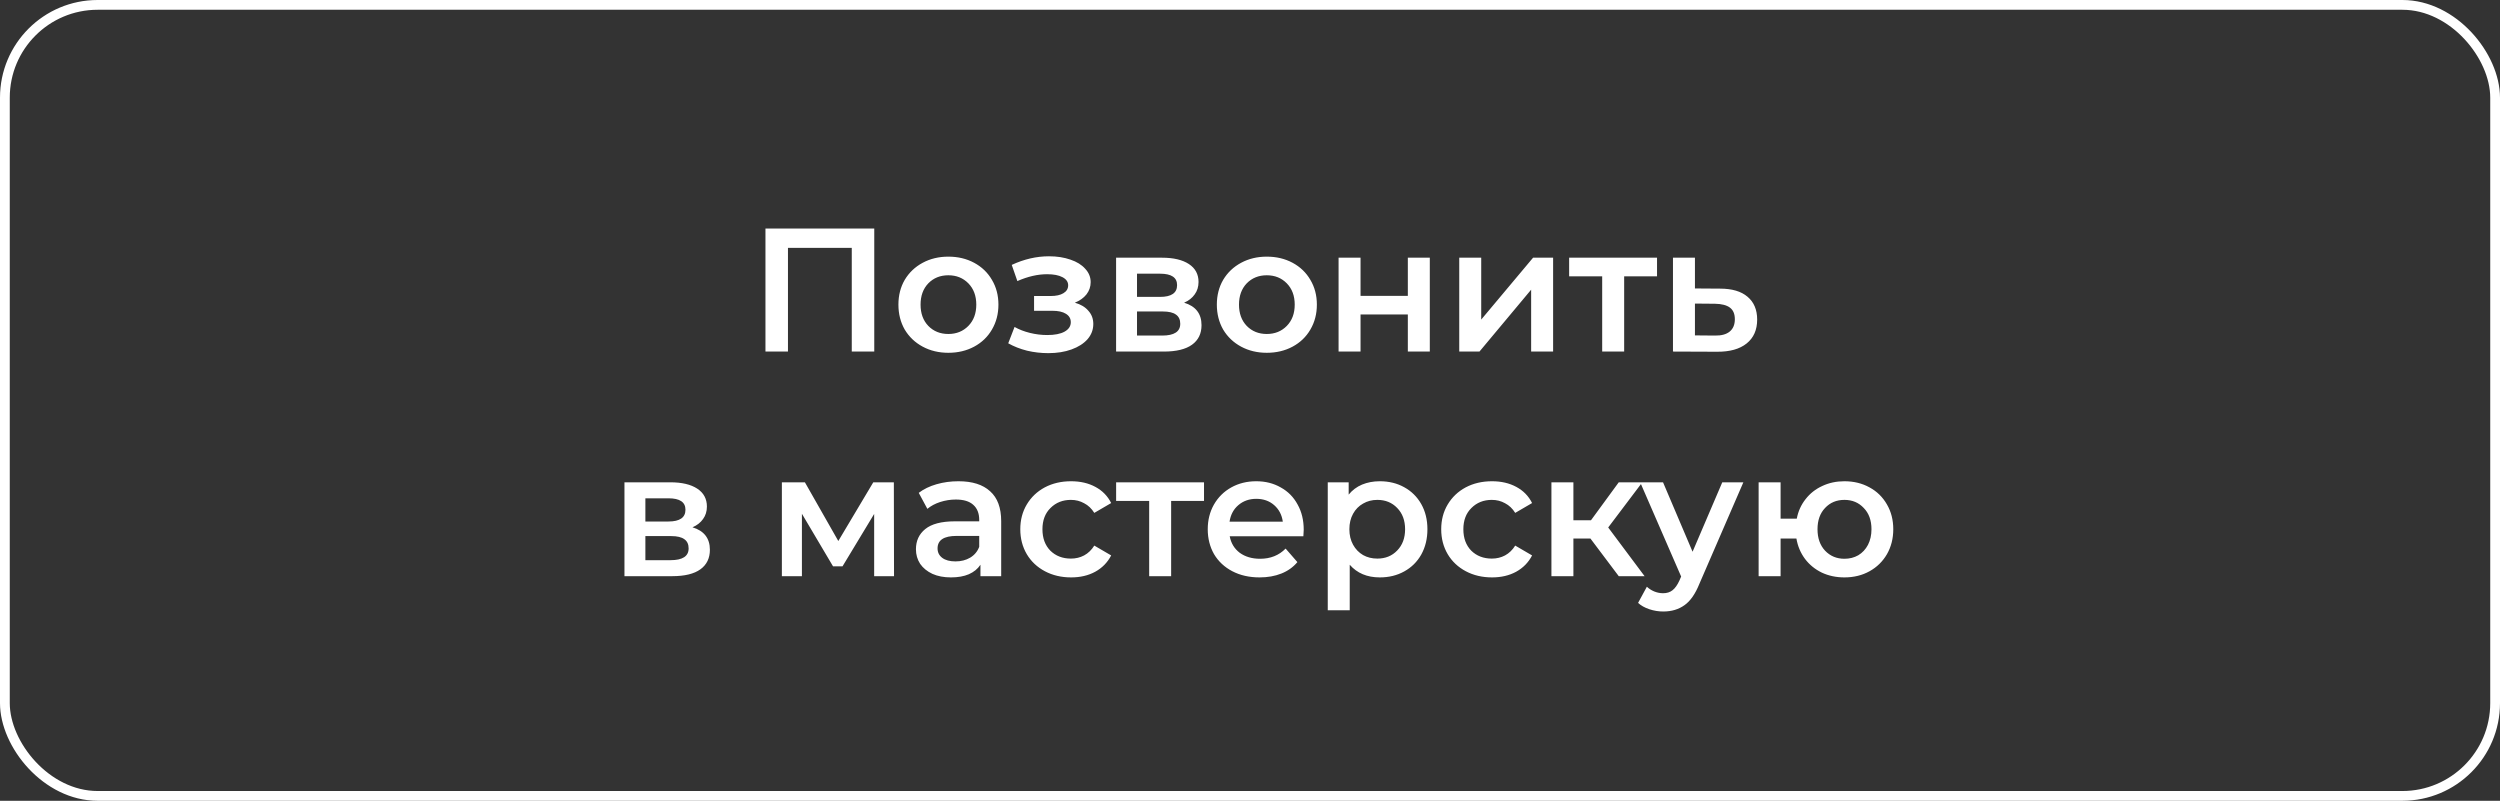 <?xml version="1.0" encoding="UTF-8"?> <svg xmlns="http://www.w3.org/2000/svg" width="256" height="82" viewBox="0 0 256 82" fill="none"><rect x="0" y="0" width="256" height="82" fill="#333333" stroke="none"/> <rect x="0.5" y="0.5" width="255" height="81" rx="9.5" stroke="white"></rect> <path d="M89.525 23.4V36H87.221V25.38H80.687V36H78.383V23.4H89.525ZM97.109 36.126C96.138 36.126 95.261 35.916 94.481 35.496C93.701 35.076 93.09 34.494 92.645 33.75C92.213 32.994 91.998 32.142 91.998 31.194C91.998 30.246 92.213 29.4 92.645 28.656C93.09 27.912 93.701 27.33 94.481 26.91C95.261 26.49 96.138 26.28 97.109 26.28C98.094 26.28 98.975 26.49 99.755 26.91C100.535 27.33 101.141 27.912 101.573 28.656C102.017 29.4 102.239 30.246 102.239 31.194C102.239 32.142 102.017 32.994 101.573 33.75C101.141 34.494 100.535 35.076 99.755 35.496C98.975 35.916 98.094 36.126 97.109 36.126ZM97.109 34.2C97.938 34.2 98.621 33.924 99.162 33.372C99.701 32.82 99.972 32.094 99.972 31.194C99.972 30.294 99.701 29.568 99.162 29.016C98.621 28.464 97.938 28.188 97.109 28.188C96.281 28.188 95.597 28.464 95.058 29.016C94.529 29.568 94.266 30.294 94.266 31.194C94.266 32.094 94.529 32.82 95.058 33.372C95.597 33.924 96.281 34.2 97.109 34.2ZM110.064 30.996C110.664 31.164 111.126 31.44 111.45 31.824C111.786 32.196 111.954 32.646 111.954 33.174C111.954 33.762 111.756 34.284 111.36 34.74C110.964 35.184 110.418 35.532 109.722 35.784C109.026 36.036 108.234 36.162 107.346 36.162C106.602 36.162 105.876 36.078 105.168 35.91C104.46 35.73 103.818 35.478 103.242 35.154L103.89 33.48C104.358 33.744 104.886 33.948 105.474 34.092C106.062 34.236 106.65 34.308 107.238 34.308C107.994 34.308 108.582 34.194 109.002 33.966C109.434 33.726 109.65 33.402 109.65 32.994C109.65 32.622 109.482 32.334 109.146 32.13C108.822 31.926 108.36 31.824 107.76 31.824H105.888V30.312H107.58C108.144 30.312 108.582 30.216 108.894 30.024C109.218 29.832 109.38 29.562 109.38 29.214C109.38 28.866 109.188 28.59 108.804 28.386C108.42 28.182 107.892 28.08 107.22 28.08C106.26 28.08 105.246 28.314 104.178 28.782L103.602 27.126C104.862 26.538 106.134 26.244 107.418 26.244C108.234 26.244 108.966 26.358 109.614 26.586C110.262 26.802 110.766 27.114 111.126 27.522C111.498 27.918 111.684 28.374 111.684 28.89C111.684 29.358 111.54 29.778 111.252 30.15C110.964 30.51 110.568 30.792 110.064 30.996ZM121.254 30.996C122.442 31.356 123.036 32.124 123.036 33.3C123.036 34.164 122.712 34.83 122.064 35.298C121.416 35.766 120.456 36 119.184 36H114.288V26.388H118.986C120.162 26.388 121.08 26.604 121.74 27.036C122.4 27.468 122.73 28.08 122.73 28.872C122.73 29.364 122.598 29.79 122.334 30.15C122.082 30.51 121.722 30.792 121.254 30.996ZM116.43 30.402H118.788C119.952 30.402 120.534 30 120.534 29.196C120.534 28.416 119.952 28.026 118.788 28.026H116.43V30.402ZM119.004 34.362C120.24 34.362 120.858 33.96 120.858 33.156C120.858 32.736 120.714 32.424 120.426 32.22C120.138 32.004 119.688 31.896 119.076 31.896H116.43V34.362H119.004ZM129.717 36.126C128.745 36.126 127.869 35.916 127.089 35.496C126.309 35.076 125.697 34.494 125.253 33.75C124.821 32.994 124.605 32.142 124.605 31.194C124.605 30.246 124.821 29.4 125.253 28.656C125.697 27.912 126.309 27.33 127.089 26.91C127.869 26.49 128.745 26.28 129.717 26.28C130.701 26.28 131.583 26.49 132.363 26.91C133.143 27.33 133.749 27.912 134.181 28.656C134.625 29.4 134.847 30.246 134.847 31.194C134.847 32.142 134.625 32.994 134.181 33.75C133.749 34.494 133.143 35.076 132.363 35.496C131.583 35.916 130.701 36.126 129.717 36.126ZM129.717 34.2C130.545 34.2 131.229 33.924 131.769 33.372C132.309 32.82 132.579 32.094 132.579 31.194C132.579 30.294 132.309 29.568 131.769 29.016C131.229 28.464 130.545 28.188 129.717 28.188C128.889 28.188 128.205 28.464 127.665 29.016C127.137 29.568 126.873 30.294 126.873 31.194C126.873 32.094 127.137 32.82 127.665 33.372C128.205 33.924 128.889 34.2 129.717 34.2ZM137.07 26.388H139.32V30.294H144.162V26.388H146.412V36H144.162V32.202H139.32V36H137.07V26.388ZM149.427 26.388H151.677V32.724L156.987 26.388H159.039V36H156.789V29.664L151.497 36H149.427V26.388ZM169.68 28.296H166.314V36H164.064V28.296H160.68V26.388H169.68V28.296ZM176.136 29.556C177.36 29.556 178.296 29.832 178.944 30.384C179.604 30.936 179.934 31.716 179.934 32.724C179.934 33.78 179.574 34.596 178.854 35.172C178.134 35.748 177.12 36.03 175.812 36.018L171.312 36V26.388H173.562V29.538L176.136 29.556ZM175.614 34.362C176.274 34.374 176.778 34.236 177.126 33.948C177.474 33.66 177.648 33.24 177.648 32.688C177.648 32.148 177.48 31.752 177.144 31.5C176.808 31.248 176.298 31.116 175.614 31.104L173.562 31.086V34.344L175.614 34.362ZM70.911 53.996C72.099 54.356 72.693 55.124 72.693 56.3C72.693 57.164 72.369 57.83 71.721 58.298C71.073 58.766 70.113 59 68.841 59H63.945V49.388H68.643C69.819 49.388 70.737 49.604 71.397 50.036C72.057 50.468 72.387 51.08 72.387 51.872C72.387 52.364 72.255 52.79 71.991 53.15C71.739 53.51 71.379 53.792 70.911 53.996ZM66.087 53.402H68.445C69.609 53.402 70.191 53 70.191 52.196C70.191 51.416 69.609 51.026 68.445 51.026H66.087V53.402ZM68.661 57.362C69.897 57.362 70.515 56.96 70.515 56.156C70.515 55.736 70.371 55.424 70.083 55.22C69.795 55.004 69.345 54.896 68.733 54.896H66.087V57.362H68.661ZM89.514 59V52.628L86.274 57.992H85.302L82.116 52.61V59H80.064V49.388H82.422L85.842 55.4L89.424 49.388H91.53L91.548 59H89.514ZM98.148 49.28C99.564 49.28 100.644 49.622 101.388 50.306C102.144 50.978 102.522 51.998 102.522 53.366V59H100.398V57.83C100.122 58.25 99.726 58.574 99.21 58.802C98.706 59.018 98.094 59.126 97.374 59.126C96.654 59.126 96.024 59.006 95.484 58.766C94.944 58.514 94.524 58.172 94.224 57.74C93.936 57.296 93.792 56.798 93.792 56.246C93.792 55.382 94.11 54.692 94.746 54.176C95.394 53.648 96.408 53.384 97.788 53.384H100.272V53.24C100.272 52.568 100.068 52.052 99.66 51.692C99.264 51.332 98.67 51.152 97.878 51.152C97.338 51.152 96.804 51.236 96.276 51.404C95.76 51.572 95.322 51.806 94.962 52.106L94.08 50.468C94.584 50.084 95.19 49.79 95.898 49.586C96.606 49.382 97.356 49.28 98.148 49.28ZM97.842 57.488C98.406 57.488 98.904 57.362 99.336 57.11C99.78 56.846 100.092 56.474 100.272 55.994V54.878H97.95C96.654 54.878 96.006 55.304 96.006 56.156C96.006 56.564 96.168 56.888 96.492 57.128C96.816 57.368 97.266 57.488 97.842 57.488ZM109.68 59.126C108.684 59.126 107.79 58.916 106.998 58.496C106.206 58.076 105.588 57.494 105.144 56.75C104.7 55.994 104.478 55.142 104.478 54.194C104.478 53.246 104.7 52.4 105.144 51.656C105.588 50.912 106.2 50.33 106.98 49.91C107.772 49.49 108.672 49.28 109.68 49.28C110.628 49.28 111.456 49.472 112.164 49.856C112.884 50.24 113.424 50.792 113.784 51.512L112.056 52.52C111.78 52.076 111.432 51.746 111.012 51.53C110.604 51.302 110.154 51.188 109.662 51.188C108.822 51.188 108.126 51.464 107.574 52.016C107.022 52.556 106.746 53.282 106.746 54.194C106.746 55.106 107.016 55.838 107.556 56.39C108.108 56.93 108.81 57.2 109.662 57.2C110.154 57.2 110.604 57.092 111.012 56.876C111.432 56.648 111.78 56.312 112.056 55.868L113.784 56.876C113.412 57.596 112.866 58.154 112.146 58.55C111.438 58.934 110.616 59.126 109.68 59.126ZM123.291 51.296H119.925V59H117.675V51.296H114.291V49.388H123.291V51.296ZM133.501 54.248C133.501 54.404 133.489 54.626 133.465 54.914H125.923C126.055 55.622 126.397 56.186 126.949 56.606C127.513 57.014 128.209 57.218 129.037 57.218C130.093 57.218 130.963 56.87 131.647 56.174L132.853 57.56C132.421 58.076 131.875 58.466 131.215 58.73C130.555 58.994 129.811 59.126 128.983 59.126C127.927 59.126 126.997 58.916 126.193 58.496C125.389 58.076 124.765 57.494 124.321 56.75C123.889 55.994 123.673 55.142 123.673 54.194C123.673 53.258 123.883 52.418 124.303 51.674C124.735 50.918 125.329 50.33 126.085 49.91C126.841 49.49 127.693 49.28 128.641 49.28C129.577 49.28 130.411 49.49 131.143 49.91C131.887 50.318 132.463 50.9 132.871 51.656C133.291 52.4 133.501 53.264 133.501 54.248ZM128.641 51.08C127.921 51.08 127.309 51.296 126.805 51.728C126.313 52.148 126.013 52.712 125.905 53.42H131.359C131.263 52.724 130.969 52.16 130.477 51.728C129.985 51.296 129.373 51.08 128.641 51.08ZM141.29 49.28C142.226 49.28 143.06 49.484 143.792 49.892C144.536 50.3 145.118 50.876 145.538 51.62C145.958 52.364 146.168 53.222 146.168 54.194C146.168 55.166 145.958 56.03 145.538 56.786C145.118 57.53 144.536 58.106 143.792 58.514C143.06 58.922 142.226 59.126 141.29 59.126C139.994 59.126 138.968 58.694 138.212 57.83V62.492H135.962V49.388H138.104V50.648C138.476 50.192 138.932 49.85 139.472 49.622C140.024 49.394 140.63 49.28 141.29 49.28ZM141.038 57.2C141.866 57.2 142.544 56.924 143.072 56.372C143.612 55.82 143.882 55.094 143.882 54.194C143.882 53.294 143.612 52.568 143.072 52.016C142.544 51.464 141.866 51.188 141.038 51.188C140.498 51.188 140.012 51.314 139.58 51.566C139.148 51.806 138.806 52.154 138.554 52.61C138.302 53.066 138.176 53.594 138.176 54.194C138.176 54.794 138.302 55.322 138.554 55.778C138.806 56.234 139.148 56.588 139.58 56.84C140.012 57.08 140.498 57.2 141.038 57.2ZM152.782 59.126C151.786 59.126 150.892 58.916 150.1 58.496C149.308 58.076 148.69 57.494 148.246 56.75C147.802 55.994 147.58 55.142 147.58 54.194C147.58 53.246 147.802 52.4 148.246 51.656C148.69 50.912 149.302 50.33 150.082 49.91C150.874 49.49 151.774 49.28 152.782 49.28C153.73 49.28 154.558 49.472 155.266 49.856C155.986 50.24 156.526 50.792 156.886 51.512L155.158 52.52C154.882 52.076 154.534 51.746 154.114 51.53C153.706 51.302 153.256 51.188 152.764 51.188C151.924 51.188 151.228 51.464 150.676 52.016C150.124 52.556 149.848 53.282 149.848 54.194C149.848 55.106 150.118 55.838 150.658 56.39C151.21 56.93 151.912 57.2 152.764 57.2C153.256 57.2 153.706 57.092 154.114 56.876C154.534 56.648 154.882 56.312 155.158 55.868L156.886 56.876C156.514 57.596 155.968 58.154 155.248 58.55C154.54 58.934 153.718 59.126 152.782 59.126ZM162.862 55.148H161.116V59H158.866V49.388H161.116V53.276H162.916L165.76 49.388H168.172L164.68 54.014L168.406 59H165.76L162.862 55.148ZM178.521 49.388L174.021 59.774C173.601 60.818 173.091 61.55 172.491 61.97C171.891 62.402 171.165 62.618 170.313 62.618C169.833 62.618 169.359 62.54 168.891 62.384C168.423 62.228 168.039 62.012 167.739 61.736L168.639 60.08C168.855 60.284 169.107 60.446 169.395 60.566C169.695 60.686 169.995 60.746 170.295 60.746C170.691 60.746 171.015 60.644 171.267 60.44C171.531 60.236 171.771 59.894 171.987 59.414L172.149 59.036L167.955 49.388H170.295L173.319 56.498L176.361 49.388H178.521ZM188.867 49.28C189.827 49.28 190.685 49.49 191.441 49.91C192.197 50.318 192.791 50.9 193.223 51.656C193.655 52.4 193.871 53.246 193.871 54.194C193.871 55.142 193.655 55.994 193.223 56.75C192.791 57.494 192.197 58.076 191.441 58.496C190.685 58.916 189.827 59.126 188.867 59.126C188.027 59.126 187.259 58.964 186.563 58.64C185.867 58.304 185.291 57.836 184.835 57.236C184.379 56.624 184.085 55.928 183.953 55.148H182.333V59H180.083V49.388H182.333V53.114H183.989C184.133 52.358 184.433 51.692 184.889 51.116C185.345 50.528 185.915 50.078 186.599 49.766C187.283 49.442 188.039 49.28 188.867 49.28ZM188.867 57.218C189.395 57.218 189.869 57.098 190.289 56.858C190.709 56.606 191.039 56.252 191.279 55.796C191.519 55.328 191.639 54.794 191.639 54.194C191.639 53.282 191.375 52.556 190.847 52.016C190.331 51.464 189.671 51.188 188.867 51.188C188.063 51.188 187.403 51.464 186.887 52.016C186.371 52.556 186.113 53.282 186.113 54.194C186.113 55.106 186.371 55.838 186.887 56.39C187.415 56.942 188.075 57.218 188.867 57.218Z" fill="white"></path> </svg> 